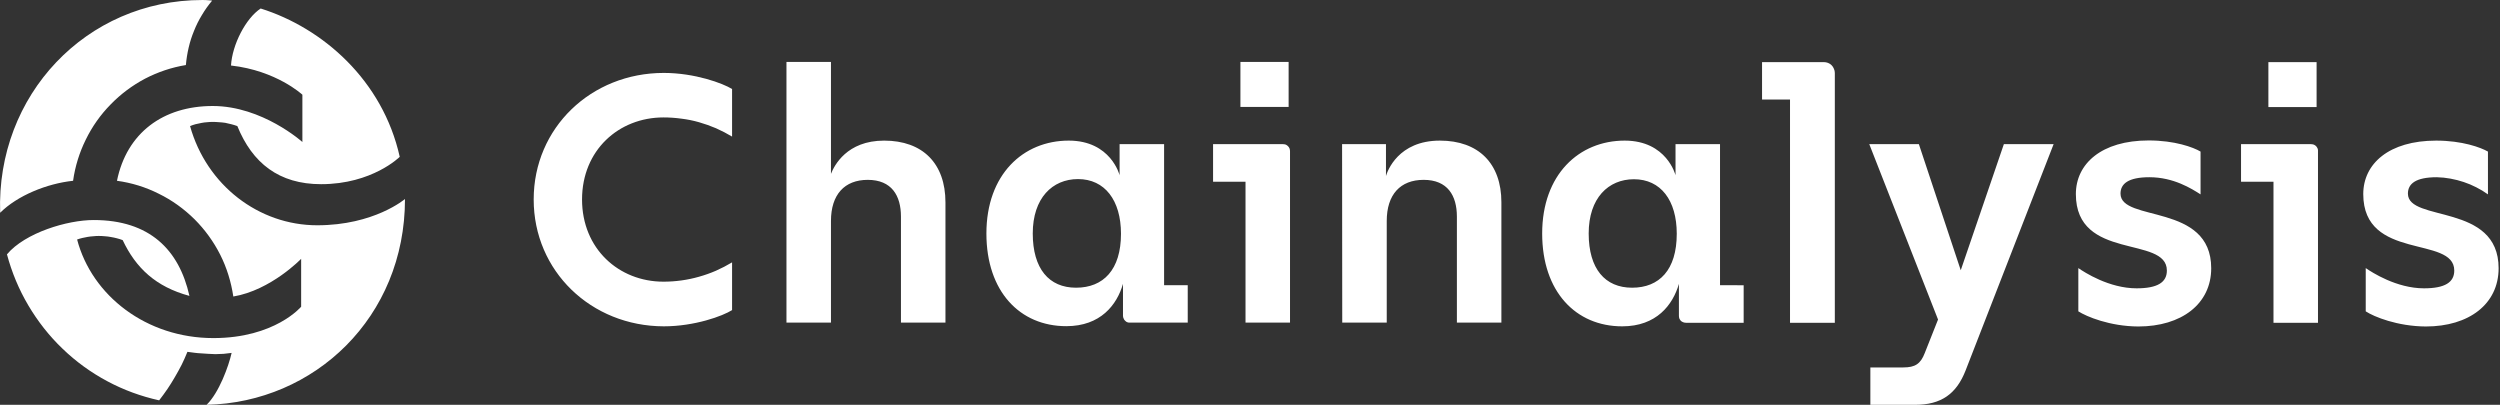 <svg version="1.2" xmlns="http://www.w3.org/2000/svg" viewBox="0 0 1618 262" width="1618" height="262">
	<rect x="0" y="0" width="1618" height="262" fill="#333333" stroke="none"/>
	<title>chainnn-svg</title>
	<style>
		.s0 { fill: #ffffff } 
	</style>
	<path id="Layer" fill-rule="evenodd" class="s0" d="m376.7 129.1c0 31.9 23.8 53.2 52.7 53.2q5.8 0 11.6-0.8 5.8-0.8 11.4-2.4 5.7-1.6 11-3.9 5.4-2.4 10.4-5.4v30.9c-6 3.8-24.1 10.5-44.2 10.5-47-0.1-84.2-35.7-84.2-82.1 0-46.4 37.2-81.9 84.2-81.9 20.1 0 38.2 6.7 44.2 10.4v30.8q-5-3-10.4-5.4-5.4-2.3-11-3.9-5.6-1.6-11.4-2.3-5.8-0.8-11.6-0.8c-28.9 0-52.7 21.2-52.7 53.1zm235.2 1.9v77.8h-28.8v-68.6c0-13.6-6-23.8-21.5-23.8-15 0-23.8 9.5-23.8 26.6v65.8h-28.8v-168.7h28.8v72.4c2.1-5.3 10.2-21.5 34.4-21.5 25 0 39.7 14.8 39.7 40zm156.8 53.6v24.2h-37.2q-0.9 0.1-1.8-0.2-0.9-0.3-1.5-1-0.7-0.6-1-1.5-0.4-0.8-0.4-1.7v-20.7c-3.9 13.6-14.5 27.4-36.7 27.4-30 0-51.7-22.4-51.7-60 0-38.2 23.8-60.1 53.3-60.1 27.3 0 32.9 22.4 32.9 22.4v-20.1h28.8v91.3zm-43.2-33.3c0-21.7-10.5-35.4-27.8-35.4-16.6 0-29.3 12.3-29.3 35.2 0 22.8 10.5 35.1 28 35.1 17.7 0 29.1-11.6 29.1-34.9zm109.4-53.4v110.9h-28.8v-91.2h-21v-24.3h45.3q0.9 0 1.8 0.3 0.8 0.4 1.4 1 0.7 0.7 1 1.5 0.3 0.9 0.3 1.8zm-0.9-28.7h-31.2v-29.1h31.2zm34.6 24.1h28.4v20.6c0.9-3.1 7.9-22.9 34.9-22.9 25 0 39.8 14.8 39.8 39.9v77.9h-28.8v-68.6c0-13.6-6-23.8-21.5-23.8-15.1 0-23.9 9.5-23.9 26.6v65.8h-28.8zm259.9 91.3v24.3h-37.2q-1 0-1.8-0.3-0.9-0.3-1.6-0.9-0.6-0.7-1-1.5-0.3-0.9-0.3-1.8v-20.7c-3.9 13.6-14.5 27.5-36.7 27.5-30 0-51.8-22.4-51.8-60.1 0-38.1 23.8-60.1 53.4-60.1 27.3 0 32.9 22.4 32.9 22.4v-20.1h28.8v91.3zm-43.3-33.3c0-21.7-10.4-35.3-27.7-35.3-16.6 0-29.3 12.2-29.3 35.1 0 22.9 10.6 35.1 28.1 35.1 17.6 0 28.9-11.5 28.9-34.9zm102.3-104.1v161.7h-29v-144.5h-18.1v-24.2h40q1.4 0 2.7 0.5 1.3 0.5 2.3 1.5 1 1 1.5 2.3 0.6 1.3 0.6 2.7zm51.9 214.8h-28.9v-24.2h21.3c7.7 0 11.2-2.3 13.9-9.3l8.6-21.7-44.5-113.5h32.1l27.1 81.6 27.9-81.6h32.2l-56.9 146.3c-6 15.5-16 22.4-32.8 22.4zm105.7-60.5v-28c3.9 2.7 19.9 13.1 37.7 13.1 13.6 0 19.6-3.9 19.6-11.5 0-22.9-58.9-6-58.9-49.5 0-19.6 16.6-34.7 47.1-34.7 16.9 0 28.9 4.4 33.6 7.2v27.7c-5.8-3.7-17.4-11.1-33.1-11.1-13.6 0-18.7 4.2-18.7 10.6 0 18.7 58.7 5.8 58.7 48.3 0 23.1-19.2 37.7-47.2 37.7-18.4-0.1-33.5-6.4-38.8-9.8zm155.1-103.6v111h-28.8v-91.3h-21v-24.3h45.3q0.9 0 1.8 0.3 0.9 0.4 1.5 1 0.6 0.7 1 1.6 0.3 0.8 0.2 1.7zm-32.1-57.7h31.2v29.1h-31.2zm63 161.3v-28c3.9 2.7 19.9 13.1 37.7 13.1 13.6 0 19.6-3.9 19.6-11.5 0-22.9-58.9-6-58.9-49.5 0-19.6 16.6-34.6 47.2-34.6 16.8 0 28.8 4.4 33.5 7.1v27.7q-3.6-2.6-7.6-4.6-3.9-2-8.1-3.4-4.2-1.4-8.6-2.2-4.3-0.8-8.8-0.9c-13.6 0-18.7 4.2-18.7 10.6 0 18.7 58.7 5.8 58.7 48.3 0 23.2-19.2 37.7-47.1 37.7-18.4-0.1-33.6-6.3-38.9-9.8z"/>
	<path id="Layer" class="s0" d="m131 0c3 0 6.3 0.4 6.3 0.4q-3.7 4.4-6.6 9.3-3 4.9-5.1 10.2-2.2 5.3-3.5 10.9-1.3 5.6-1.8 11.3c-9.2 1.5-18.1 4.5-26.4 8.8-8.3 4.4-15.8 10-22.3 16.7-6.6 6.7-12 14.4-16.1 22.8-4.1 8.3-6.9 17.3-8.2 26.6-17 1.8-36.1 9.6-47.2 20.7-2.6-76.1 55.7-137.7 130.9-137.7zm18.9 228.4q-1.3 0.2-2.6 0.3-1.3 0.2-2.6 0.3-1.3 0.1-2.6 0.1-1.4 0.1-2.7 0.1-2.2-0.1-4.5-0.2-2.3-0.1-4.5-0.3-2.3-0.1-4.6-0.4-2.2-0.3-4.5-0.6-1.7 4.2-3.7 8.3-2.1 4.1-4.4 8-2.3 4-4.8 7.7-2.6 3.8-5.4 7.4c-11.7-2.6-23-6.7-33.6-12.4-10.5-5.6-20.3-12.7-28.9-21-8.7-8.3-16.1-17.8-22.2-28.1-6.1-10.3-10.7-21.4-13.8-33 11.8-14 39.1-22.2 56.1-22.2 36.2 0 55.3 19.2 62 49.1-21.8-5.9-34.7-18.1-43.2-36.1q-1.8-0.7-3.8-1.2-1.9-0.5-3.8-0.8-2-0.4-3.9-0.5-2-0.2-4-0.2-1.8 0-3.5 0.2-1.8 0.1-3.6 0.4-1.7 0.3-3.5 0.7-1.7 0.4-3.4 1c9.6 36.5 45 63.8 88.2 63.8 39.8 0 56.8-20.3 56.8-20.3v-31c0 0-19.5 20.3-43.9 24.4-1.4-9.4-4.2-18.6-8.5-27.1-4.3-8.5-9.9-16.2-16.6-22.9-6.8-6.7-14.5-12.3-23.1-16.5-8.5-4.3-17.6-7.1-27.1-8.4 6.3-31 29.9-48.4 62-48.4 32.1 0 58 23.3 58 23.3v-30.6c0 0-16.7-15.6-46.2-18.9 0.8-13.6 9.6-30.6 19.2-36.9 40.2 12.6 79 46.5 90 96 0 0-17.7 17.7-50.9 17.7-27.3 0-44.5-13.7-54.2-37.6q-1.9-0.7-3.9-1.2-1.9-0.5-3.9-0.9-2-0.3-4-0.4-2.1-0.2-4.1-0.2-1.9 0-3.7 0.2-1.9 0.1-3.8 0.5-1.8 0.3-3.7 0.8-1.8 0.5-3.5 1.2c10.7 38.3 44.5 64.2 82.3 64.2 36.9 0 56.8-17 56.8-17 0 76.7-58.7 131.7-128.4 133.2 8.1-7.9 14.3-25.1 16.2-33.6z"/>
</svg>